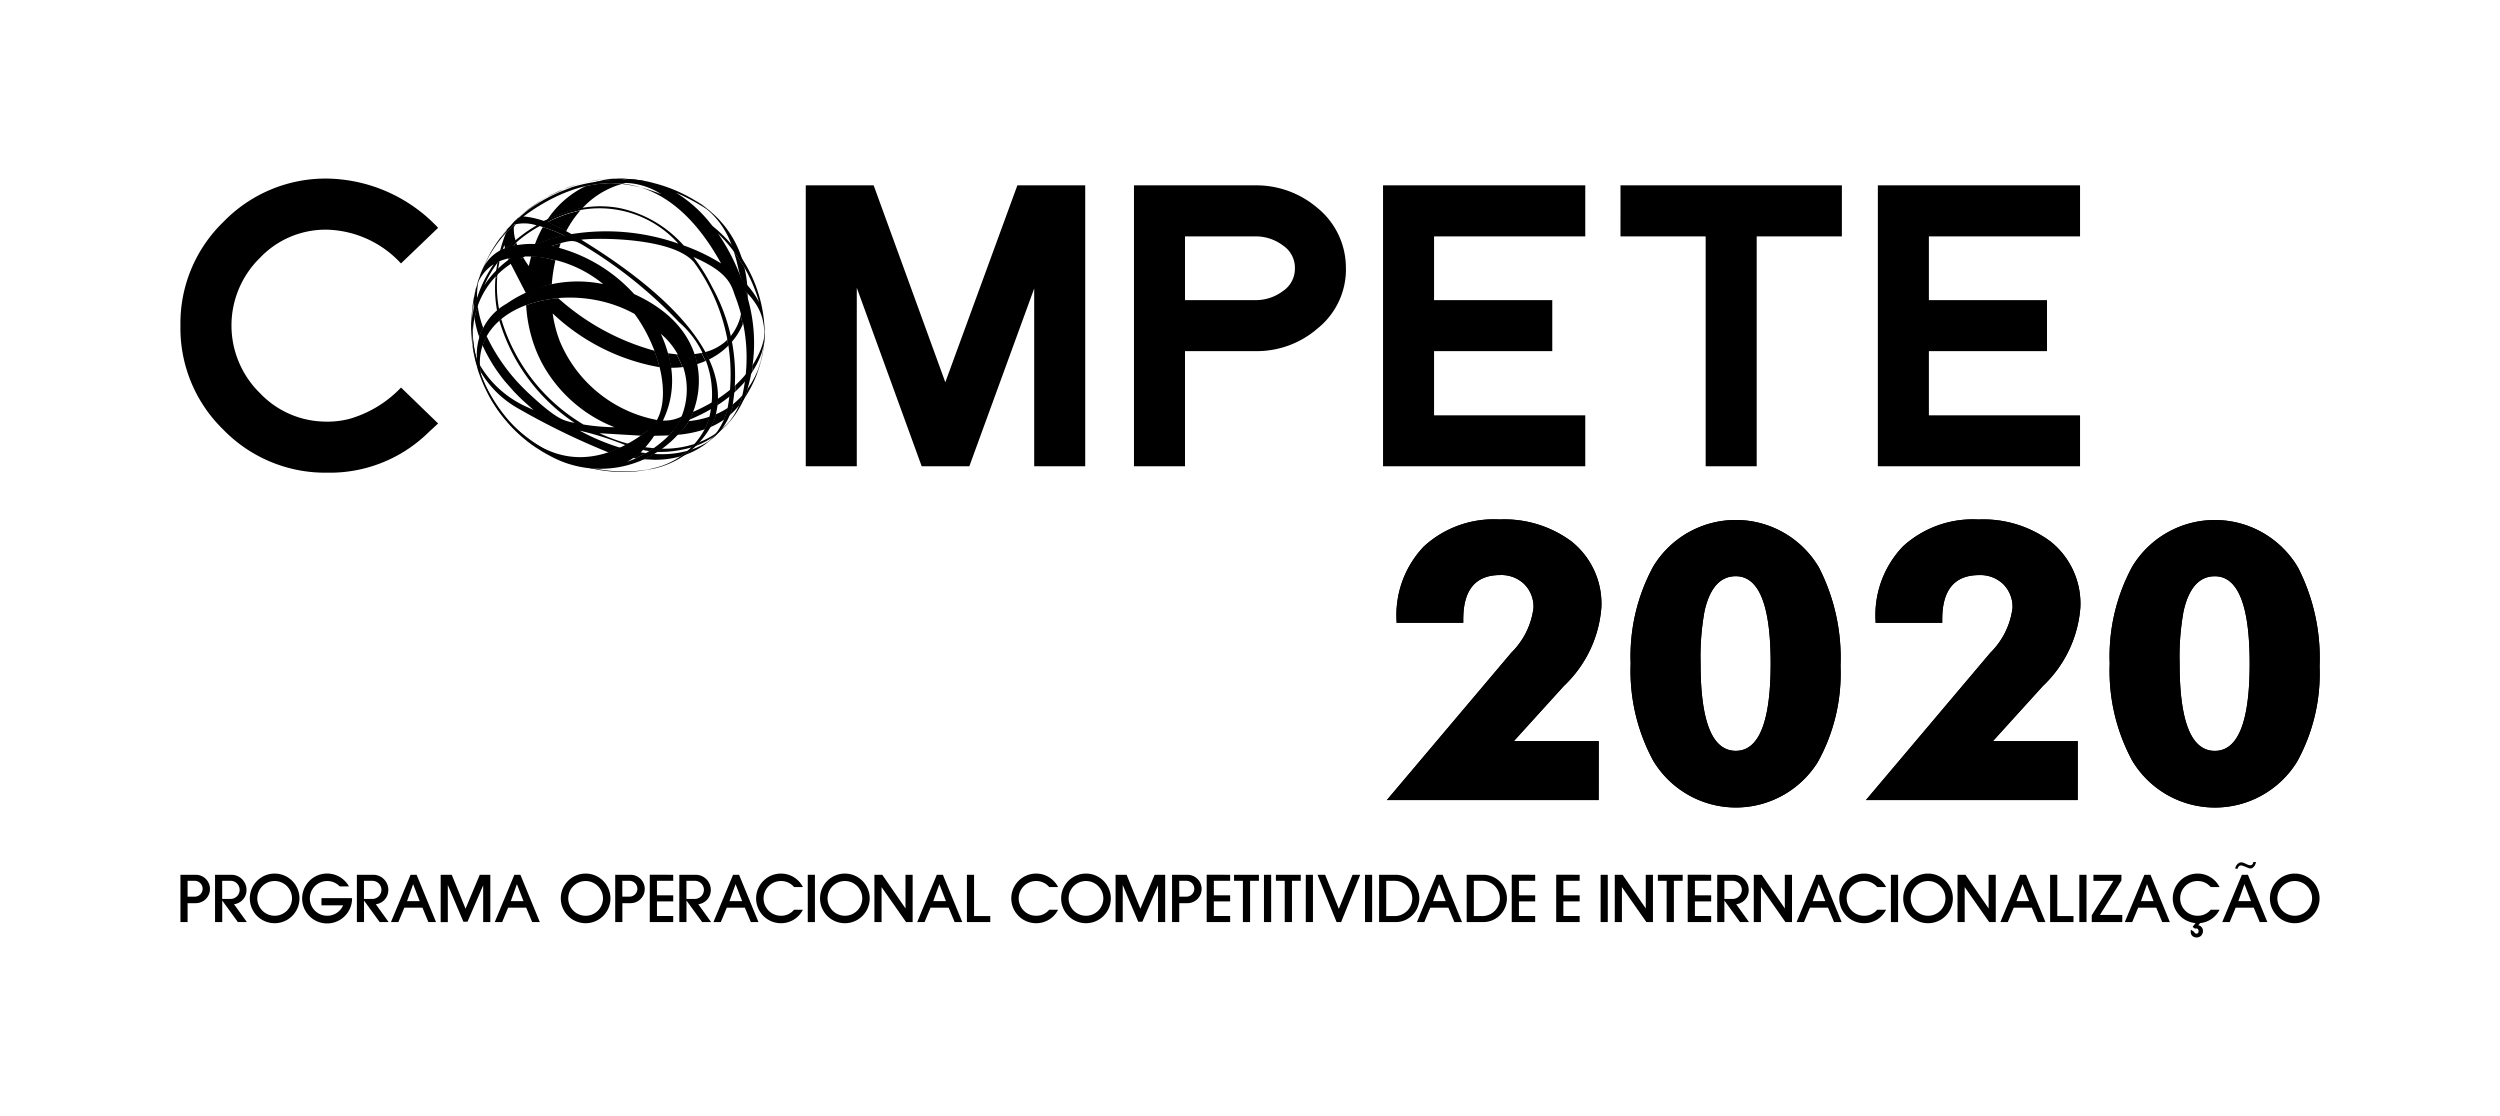 <?xml version="1.0" encoding="utf-8"?>
<svg xmlns="http://www.w3.org/2000/svg" xmlns:xlink="http://www.w3.org/1999/xlink" viewBox="0 0 56 25" role="img" aria-labelledby="logo-co2020-desc"><title id="logo-co2020-desc">Compete 2020</title><path d="M35.81 17.921h-4.744l2.788-3.301a1.707 1.707 0 0 0 .496-1.001.717.717 0 0 0-.207-.535.738.738 0 0 0-.539-.203q-.827 0-.827.992v.077h-1.493v-.043a2.225 2.225 0 0 1 .615-1.67 2.317 2.317 0 0 1 1.688-.601 2.531 2.531 0 0 1 1.604.484 1.782 1.782 0 0 1 .68 1.489 2.7 2.7 0 0 1-.84 1.757l-1.12 1.235h1.901zm5.418-2.999a4.086 4.086 0 0 1-.509 2.147 2.161 2.161 0 0 1-3.687-.03 4.221 4.221 0 0 1-.505-2.176 4.213 4.213 0 0 1 .505-2.172 2.162 2.162 0 0 1 3.713.021 4.44 4.44 0 0 1 .483 2.211zm-3.135-.059q0 1.956.789 1.956.78 0 .781-1.956 0-1.957-.781-1.956-.522 0-.7.78a5.707 5.707 0 0 0-.089 1.175zm8.448 3.059h-4.744l2.788-3.301a1.707 1.707 0 0 0 .496-1.001.716.716 0 0 0-.208-.535.738.738 0 0 0-.539-.203q-.827 0-.828.992v.077h-1.493v-.043a2.226 2.226 0 0 1 .615-1.67 2.316 2.316 0 0 1 1.689-.601 2.533 2.533 0 0 1 1.604.484 1.782 1.782 0 0 1 .679 1.489 2.698 2.698 0 0 1-.84 1.757l-1.119 1.235h1.901zm5.418-2.999a4.081 4.081 0 0 1-.509 2.147 2.161 2.161 0 0 1-3.687-.03 4.226 4.226 0 0 1-.505-2.176 4.218 4.218 0 0 1 .505-2.172 2.162 2.162 0 0 1 3.713.021 4.448 4.448 0 0 1 .483 2.211zm-3.135-.059q0 1.956.789 1.956.781 0 .78-1.956 0-1.957-.78-1.956-.522 0-.7.78a5.677 5.677 0 0 0-.089 1.175zM8.983 8.681a2.58 2.58 0 0 1-1.153.701 1.977 1.977 0 0 1-.495.063 2.359 2.359 0 0 1-.276-.016 2.041 2.041 0 0 1-1.236-.623 2.118 2.118 0 0 1 0-3.03 2.025 2.025 0 0 1 1.512-.631 2.337 2.337 0 0 1 1.647.756l.832-.798A3.482 3.482 0 0 0 7.336 4 3.187 3.187 0 0 0 5 4.975a3.156 3.156 0 0 0-.958 2.319A3.166 3.166 0 0 0 5 9.622a3.181 3.181 0 0 0 2.335.966 3.148 3.148 0 0 0 2.261-.901l.218-.201zm15.326 1.764h-1.143V6.462l-1.453 3.983h-1.067l-1.454-3.999v3.999h-1.143V4.152h1.521l1.605 4.411 1.614-4.411h1.52v6.293zm5.84-4.436a1.695 1.695 0 0 1-.63 1.344 2.078 2.078 0 0 1-1.412.512h-1.563v2.58h-1.143V4.152h2.706a2.106 2.106 0 0 1 1.403.505 1.727 1.727 0 0 1 .638 1.352zm-1.143 0a.6.6 0 0 0-.27-.512 1.012 1.012 0 0 0-.624-.202h-1.568v1.428h1.568a1.014 1.014 0 0 0 .624-.202.601.601 0 0 0 .27-.512zm6.504 4.436h-4.53V4.152h4.53v1.143h-3.387v1.428h2.648v1.143h-2.648v1.437h3.387v1.142zm5.748-5.15H39.35v5.15h-1.143v-5.15h-1.908V4.152h4.959v1.143zm5.335 5.15h-4.529V4.152h4.529v1.143h-3.386v1.428h2.646v1.143h-2.646v1.437h3.386v1.142zm-34.019-.125a3.022 3.022 0 0 1-.848-.507l.244.187.091.061a3.055 3.055 0 0 0 .513.26zm-1.718-1.648l-.016-.036a2.94 2.94 0 0 1-.258-1.336 1.838 1.838 0 0 0 .011.5l.029.158a3.296 3.296 0 0 0 .135.472l.105.252-.005-.01zm-.174-.661a1.302 1.302 0 0 1 .665-1.208 2.797 2.797 0 0 1 2.165-.439 2.716 2.716 0 0 0-1.752-.619 1.866 1.866 0 0 0-1.1 2.221l.03.147-.009-.102zm.183-1.647a2.262 2.262 0 0 1 .587-.588 1.235 1.235 0 0 0-.291.087 2.59 2.59 0 0 0-.311.525l.015-.023zm-.31 1.035a1.798 1.798 0 0 1 .091-.588 2.865 2.865 0 0 1 .413-.893.962.962 0 0 0-.417.616l-.051.266a3.38 3.38 0 0 0-.036.614l.004.079-.003-.094zm.924-1.887a1.852 1.852 0 0 1 .542-.044 3.574 3.574 0 0 1 .623-.193 2.901 2.901 0 0 0-.556-.21 2.964 2.964 0 0 0-.611.446zm-.646.47a.904.904 0 0 1 .544-.443 3.186 3.186 0 0 1 .642-.49.884.884 0 0 0-.505-.016 2.98 2.98 0 0 0-.702.991l.022-.042zm1.451-.993a5.182 5.182 0 0 1 .519.255 4.881 4.881 0 0 1 2.392.213 2.368 2.368 0 0 0-2.94-.48l.029.012zm-1.283.646a3.204 3.204 0 0 1 .412-.554.246.246 0 0 0-.038.036l-.174.215-.248.388.047-.085zm.579-.731a.148.148 0 0 1 .046-.03 3.315 3.315 0 0 1 1.208-.681 2.446 2.446 0 0 0-.68.275l-.075.046a3.215 3.215 0 0 0-.5.39h0zm.183-.052a1.942 1.942 0 0 1 .416.096l.493-.195a2.34 2.34 0 0 1 1.201-.093 2.641 2.641 0 0 1 1.441.838 4.243 4.243 0 0 1 .838.403c-1.537-2.79-3.609-1.663-4.429-1.049l.04-.001zm4.329.39a4.627 4.627 0 0 1 .518 1.013 1.894 1.894 0 0 1 .392.511 3.503 3.503 0 0 0-.924-1.542l.013.019zm-2.281-1.133a3.361 3.361 0 0 1 1.004.243 1.569 1.569 0 0 0-1.036-.246c.01 0 .023.002.032.003zm-1.518.281a3.775 3.775 0 0 1 1.815-.35 1.514 1.514 0 0 0-.373-.036l-.027.001a3.242 3.242 0 0 0-.517.063 3.336 3.336 0 0 0-.55.162l-.383.179.035-.019zm2.795 5.254a.292.292 0 0 1 .081.005.27.27 0 0 0 .088.004l-.013.016a2.354 2.354 0 0 1-2.94.535A3.184 3.184 0 0 1 11.97 10a3.57 3.57 0 0 1-.3-.234 2.98 2.98 0 0 1-.271-.268 3.29 3.29 0 0 1-.778-1.539 3.35 3.35 0 0 1-.066-.544 3.387 3.387 0 0 1 .036-.614 3.474 3.474 0 0 1 .172-.66 3.414 3.414 0 0 1 .44-.808l.343-.394a3.271 3.271 0 0 1 1.096-.708 3.298 3.298 0 0 1 1.067-.225 3.163 3.163 0 0 1 .476.014 3.211 3.211 0 0 1 .436.074l.008.003.042.011a3.358 3.358 0 0 1 1.054.483l.219.169a4.854 4.854 0 0 0-.801-.444 2.985 2.985 0 0 1 .7.602l.116.142.021.017.003.004a3.134 3.134 0 0 1 1.146 2.507l.004-.075-.007-.162a2.632 2.632 0 0 1-.129.908l.007-.025c.293-1.05-.024-1.403-.305-1.714a3.634 3.634 0 0 1-.003 2.343 1.447 1.447 0 0 1-.096.11v-.001a3.817 3.817 0 0 0-.141-2.36c-.081-.252-.175-.529-.925-.854a4.311 4.311 0 0 1 .425.683 4.067 4.067 0 0 1 .438 2.712l-.001.003-.123.087.016-.051a4.26 4.26 0 0 0-.717-3.28c-.412-.584-2.128-.593-2.553-.543 1.63.999 3.47 2.509 2.984 4.026l-.145.063v-.002a2.14 2.14 0 0 0-.65-2.241A10.066 10.066 0 0 0 13.1 5.516c-.256-.153-.256-.153-.755-.008a3.542 3.542 0 0 1 1.86 1.079c1.992.904 1.49 2.675 1.053 3.065-.028.025-.062.014-.097.002a.176.176 0 0 0-.072-.012l.052-.064a1.625 1.625 0 0 0-.337-2.099 3.018 3.018 0 0 1 .204.612 2.037 2.037 0 0 1-.311 1.591c-.048.086-.146-.018-.21-.021a.827.827 0 0 0 .132-.106c.478-.581.152-1.769-.404-2.522-1.497-.836-3.734-.186-3.44 1.364.239.677 1.571 2.877 3.712 1.264.063.003.163.104.168.096-.185.303-.634.694-.332.4.081-.079-.133.121-.284.191a2.519 2.519 0 0 0 1.05-.706zm.769-.185l.145-.063v.001h0a1.943 1.943 0 0 1-1.499 1.125H14.5l.223-.056a1.725 1.725 0 0 0 1.135-1.008zm.416-.214l.123-.087-.017.052a1.309 1.309 0 0 1-.396.592l-.252.195.063-.046a1.344 1.344 0 0 0 .285-.303 1.496 1.496 0 0 0 .191-.393l.003-.01zm.327-.271l.096-.111-.002.003a2.021 2.021 0 0 1-.463.702l.026-.028a1.771 1.771 0 0 0 .332-.537.137.137 0 0 1 .011-.029z"/><path d="M13.243 10.492a3.345 3.345 0 0 0 .722.081 2.769 2.769 0 0 0 .535-.051l.05-.011-.011.002a3.28 3.28 0 0 1-.559.048 3.316 3.316 0 0 1-.635-.062l-.101-.008zm1.45-.014l-.13.03-.059.014.189-.044zm-2.386-.274l.024.013-.004-.003-.02-.01zm2.033-.072l-.045.042-.109.085.055.008.229-.117-.105-.015zm-2.204-.026l.172.098-.059-.033-.112-.064zm3.273-.011a2.113 2.113 0 0 1-.586.079c-.059 0-.118-.002-.177-.006q-.109.065-.227.12l.245.011a2.101 2.101 0 0 0 .571-.074 1.656 1.656 0 0 0 .173-.13zm-3.324-.022l.049.031.114.066.018.009-.143-.083h-.001l-.036-.023zm2.359-.057c-.017.024-.029.067-.053.061a1.546 1.546 0 0 0 .157.027l.099-.064-.178-.02zm-2.447 0l.005.004.004.003-.009-.006zM11.97 10l.082.055-.051-.035-.03-.02zm-.026-.019l.026.019h0l-.024-.017-.002-.002zm-.023-.016l.034.025-.02-.015-.015-.01zm-.019-.015l.033.025.008.006-.041-.031zm3.658-.006a2.22 2.22 0 0 1-.695.107l-.04-.001-.105.072.082.002.131-.005a2.655 2.655 0 0 0 .555-.097l.072-.078zm.303-.053a1.688 1.688 0 0 1-.35.171 1.602 1.602 0 0 1-.177.132 1.789 1.789 0 0 0 .409-.206l.048-.035.003-.002.068-.06zm.121-.089h0l-.042.034-.014.01-.133.104h0l-.002.002-.043.031c.093-.064.169-.128.234-.182zm-4.302-.026l.044.037h0l.013.011-.056-.049zm4.351-.067a1.808 1.808 0 0 1-.357.192l-.08.083a1.605 1.605 0 0 0 .37-.193.872.872 0 0 0 .067-.082zm-4.494-.064l.13.121-.008-.007-.123-.114zm-.02-.021l.02.021-.009-.009-.012-.012zm.066-.007a2.516 2.516 0 0 0 .526.391 3.991 3.991 0 0 1-.526-.391zm-.202-.138l.026.03-.01-.012h0l-.016-.017zm4.935-.013a1.933 1.933 0 0 1-.147.138l-.066.078a2.289 2.289 0 0 0 .167-.161l.046-.055zm-5.034-.105l.099.118-.099-.118zm-.019-.025l.019.025-.011-.014-.008-.01zm4.013-.012a.842.842 0 0 1-.442.096 2.403 2.403 0 0 1-.159.24h0l-.061.103.066-.002.304-.007.102-.111h0l.052-.064a1.627 1.627 0 0 0 .137-.254zm1.027-.189a1.73 1.73 0 0 1-.269.145l-.033.115-.145.063v-.002a1.36 1.36 0 0 0 .046-.125 2.168 2.168 0 0 1-.476.102.905.905 0 0 1-.169.22h0l-.013.016-.066.071a2.635 2.635 0 0 0 .602-.122q.04-.074.076-.159l.145-.063v.001h0l-.089.17a1.622 1.622 0 0 0 .303-.168l.055-.145.003-.01h0l.016-.051.016-.058zm-5.263-.117l.113.172-.031-.047-.048-.072-.034-.053zm4.932-.021a3.776 3.776 0 0 1-.449.229 1.526 1.526 0 0 1-.08.175 4.173 4.173 0 0 0 .506-.251l.023-.153zm.666-.154a1.703 1.703 0 0 1-.213.204l-.03.108-.001.003h0l-.017.052-.033.089a1.79 1.79 0 0 0 .206-.211l.037-.085a.137.137 0 0 1 .011-.029v-.001-.001l.039-.129zm-.269-.126a3.028 3.028 0 0 1-.289.213l-.01.146a3.075 3.075 0 0 0 .283-.205l.017-.154zm-5.528-.075l.018.04-.005-.01-.005-.01.088.177-.022-.045-.007-.013-.049-.099-.012-.027-.006-.013zm-.084-.204l.03.073-.003-.007-.027-.066zm5.964-.075a2.563 2.563 0 0 1-.244.26l-.009.149a2.595 2.595 0 0 0 .235-.246l.018-.162zm-5.959-.014l.009.049a2.501 2.501 0 0 0 .148.33 3.68 3.68 0 0 1-.157-.378zm6.28-.271l-.054.173v.002.001a2.063 2.063 0 0 1-.236.445l-.057.164h0l-.002.003-.033.076a2.802 2.802 0 0 0 .291-.557l.03-.108-.03.107.001-.002.042-.125h0l.008-.028.038-.146.002-.007zm-6.377-.078l.024.113-.007-.073-.017-.04zm4.295-.086l.044.179.022.145h.01a2.103 2.103 0 0 0 .249-.014 1.957 1.957 0 0 0-.138-.288l-.188-.022zm.751-.007l-.157.025a1.909 1.909 0 0 1 .06.224 1.945 1.945 0 0 0 .188-.07l-.092-.179zm1.373-.014l-.001.005-.005.027.002-.007.005-.025zm-6.509-.203a2.661 2.661 0 0 0 .044.269l-.029-.158-.011-.085-.004-.026zm-.003-.045c.001.023.003.047.006.071l.028.172.028.119-.036-.222a1.36 1.36 0 0 1-.026-.14zm5.717-.033a1.109 1.109 0 0 1-.492.274l.083.165a1.608 1.608 0 0 0 .434-.31l-.025-.128zm.829-.067a1.583 1.583 0 0 1-.094.317V7.86l-.014.034a2.069 2.069 0 0 1-.143.267l-.026.181a2.045 2.045 0 0 0 .182-.34h0l.033-.085.05-.18.014-.193zm-6.562-.074l.001.023h0l.003.036-.004-.059zm6.573-.007l-.006.049-.01.181a1.009 1.009 0 0 0 .013-.106h0l.004-.075-.001-.049zm-6.576-.049h0l.003.056-.002-.039-.001-.017zm.02-.049l-.005.122.02.2-.011-.248-.004-.074zm6.566-.03l-.003.064-.003.028-.003.083.008-.174zm-.549-.267a1.175 1.175 0 0 1-.234.472l.028.125a1.493 1.493 0 0 0 .252-.402l-.046-.195zm-5.892-.214a1.602 1.602 0 0 0-.07.279 2.23 2.23 0 0 0 .105.416 1.141 1.141 0 0 1 .088-.21 2.263 2.263 0 0 1-.122-.485zm1.805-.176a2.714 2.714 0 0 0-.719.157 3.256 3.256 0 0 0 .148.806 2.95 2.95 0 0 0 .268.601 3.167 3.167 0 0 0 1.562 1.327l-.087-.002a4.684 4.684 0 0 1-.608-.059 4.11 4.11 0 0 1-1.84-2.36l-.043.037.038.12a4.177 4.177 0 0 0 1.647 2.167l-.036-.007c-.218-.046-.376-.08-1.002-.665l-.043-.041-.017-.017-.056-.055-.109-.113a4.24 4.24 0 0 1-.707-1.044 1.25 1.25 0 0 0-.092.206 3.655 3.655 0 0 0 .504.808l.199.226.108.11.056.054.011.011.014.014.251.225-.135-.063a2.31 2.31 0 0 1-1.07-.948l.012.142a2.26 2.26 0 0 0 .855.837 16.253 16.253 0 0 0 2.016.981 2.488 2.488 0 0 0 .263-.105 4.857 4.857 0 0 1-.909-.383 6.97 6.97 0 0 1 1.025.325l.058-.032a4.121 4.121 0 0 1-.639-.235l.929.055.129-.094h0a.827.827 0 0 0 .132-.106.787.787 0 0 0 .1-.151 2.95 2.95 0 0 1-2.179-1.767 2.827 2.827 0 0 1-.159-.62 4.659 4.659 0 0 0 2.394 1.205 3.26 3.26 0 0 0-.116-.37 5.336 5.336 0 0 1-2.152-1.175zm-1.868-.116l-.018.082.009-.046-.014.073-.003.014.025-.122zm.005-.028l-.013.063.013-.063zm6.057-.014l.049.181v-.126l-.049-.055zm-6.038-.057l-.004.013.002-.004.002-.008zm.051-.136a1.112 1.112 0 0 0-.053.144l-.056.264a3.253 3.253 0 0 0-.043.507l.015-.13a3.603 3.603 0 0 1 .036-.375 1.841 1.841 0 0 0 0 .201l.036-.126.04-.12a1.566 1.566 0 0 1 .026-.365zm.427-.133l-.041.041a2.794 2.794 0 0 0 .036.724l.045-.037a2.763 2.763 0 0 1-.04-.728zm-.333-.16l-.043.107h0l.022-.051.022-.056zm.383-.183l-.028.012-.019.025-.027.17.044-.043.03-.164zm.263-.075l-.071.016.011.027h0l.059-.043zm.445-.036l-.052.22-.072-.106-.053-.088c-.096.057-.314.083-.266.168l.325.628.254-.096a2.102 2.102 0 0 1 .327-.102 3.612 3.612 0 0 1 .081-.531 2.126 2.126 0 0 0-.545-.094zm-.934-.034l-.009.015h0a3.228 3.228 0 0 0-.148.313 3.422 3.422 0 0 1 .148-.31l.01-.018zm5.476-.069l.053.179.081.343.037.097.128.132a2.741 2.741 0 0 0-.063-.396 3.504 3.504 0 0 0-.236-.354zm-3.879-.189l-.216.062.178.044.038-.106zm-.996-.013l-.087.078h.002l.106-.021-.021-.056zm-.362-.102l-.002.001.002-.001zm.165-.198l-.119.142.119-.14v-.002zm.009-.017l-.088.106.088-.106zm.008-.001l-.018.02h0l.018-.02zm.775-.032a2.718 2.718 0 0 0-.175.382l.038.002a3.605 3.605 0 0 1 .611-.19l.003-.007a3.532 3.532 0 0 0-.476-.187zm-.603-.064l-.024.007-.019.025.001-.012.003-.008-.003.001a2.114 2.114 0 0 0-.182.184 3.45 3.45 0 0 0-.129.394l.06-.029.034-.095.014.075.067-.023.171-.157a.86.86 0 0 1-.039-.297l.047-.065zm.013-.104l-.024.022h0l.021-.019.002-.003zm.026-.024l-.007.006-.008.007h0l-.011.011.026-.024zm.196-.17l-.111.096.111-.096zm1.208-.009a3.12 3.12 0 0 0-.744.265c.009.004.02.008.029.012a4.71 4.71 0 0 1 .397.189 2.335 2.335 0 0 1 .318-.465zm2.727-.113a1.875 1.875 0 0 1 .683.948 3.94 3.94 0 0 1 .236.329 2.275 2.275 0 0 0-.739-1.149l-.03-.024-.15-.104zm-.003-.01h0l.152.115.024.018-.176-.132zm-3.719-.023l-.154.109-.056.044.208-.152.001-.001zm.075-.052l-.028.019h0l.027-.019zm.03-.018l-.03.018-.251.176.022-.016.229-.161h0l.03-.018zm.045-.025l-.063.037-.039.025-.049.034a1.933 1.933 0 0 0-.197.158l.074-.056a2.236 2.236 0 0 1 .274-.199zm0-.003l-.045.028.045-.028zm.065-.037l-.003.002.001-.001.003-.001zm3.23-.013l.013.007.016.009-.021-.011-.008-.005zm-3.178-.016l-.013.006h0l-.039.023.052-.029zm.035-.018l-.03.015-.004.003.028-.014.007-.004zm.046-.025l-.042.021.019-.009.023-.012zm.095-.043l-.061.028.009-.003.052-.024zm1.553-.216l-.171.003.116.01.055-.013zm-.304-.001a2.541 2.541 0 0 0-.584.071 2.137 2.137 0 0 0-.847.741l.407-.159a2.538 2.538 0 0 1 .379-.097 1.907 1.907 0 0 1 .872-.535l-.113-.012-.032-.003.05-.002-.133-.004zm.488-.082h0l.221.031a2.17 2.17 0 0 0-.221-.031zm-.359-.015h-.108a1.513 1.513 0 0 0-.363.072 4.06 4.06 0 0 1 .576-.041l.179.004a1.47 1.47 0 0 0-.284-.036zM13.851 4l-.105.003h.034.046.123L13.851 4z"/><path d="M14.562 10.508l-.012.003-.05.011h.004 0l.059-.014zm-2.315-.337l.059.033h0l.02.01-.062-.035-.018-.009zm2.223-.02l-.229.117.177.02q.117-.055.227-.12l-.175-.017zm-2.337-.046l.002.002.112.064-.114-.066zm3.381-.043l-.106.034a1.656 1.656 0 0 1-.173.13l.102-.032a1.602 1.602 0 0 0 .177-.132zm-3.462-.007l.009.006-.009-.006zm2.594-.014l-.099.064a1.652 1.652 0 0 0 .173.017l.105-.072-.179-.009zm-.753-.015a2.488 2.488 0 0 1-.263.105l.026.008a3.917 3.917 0 0 0 .499.116.101.101 0 0 0 .031.004.796.796 0 0 0 .124-.089l.044-.037a3.509 3.509 0 0 1-.46-.108zm-1.957-.051l.02.015.015.011-.026-.019-.008-.006zm3.857-.023l-.048.035.005-.004.043-.031zm.003-.002l-.003.002.002-.002h0zm-1.729-.014l-.058.032a3.041 3.041 0 0 0 .365.106l.027.005a.531.531 0 0 0 .057-.063l-.028-.002a2.778 2.778 0 0 1-.363-.078zm1.611-.036l-.117.043-.072.078.11-.037.08-.083zm.251-.055l-.065.044-.068.06.133-.104zm.056-.044zm-4.307-.031l.005.005.056.049-.013-.011.057.046-.106-.088zm-.015-.013l.008.007h0l.007.006-.015-.013zm4.509-.153a1.676 1.676 0 0 1-.138.104.872.872 0 0 1-.067.082q.071-.05.139-.108l.066-.078zM11.4 9.496h0l.01.012.11.115.012.012-.132-.139zm3.279.164zm.041-.257a1.112 1.112 0 0 1-.362.352l.294.007c.006 0 .095-.153.1-.161a1.107 1.107 0 0 0 .091-.181c.038.004-.082-.01-.122-.017zm1.284-.008l-.145.063q-.036.085-.076.159l.132-.05.089-.17h0v-.001zm.403-.028l-.031.037-.057.061-.046.055.134-.154zm-.37-.088l-.132.051-.046.125v.002l.145-.063.033-.115zm-.511-.054l-.247.098a1.733 1.733 0 0 1-.291.43 1.035 1.035 0 0 0 .193-.015h0a1.303 1.303 0 0 0 .345-.513zm-4.349-.008l.089.118.008.01-.097-.129zm-.052-.075l.031.047h0l.021.028-.052-.075zm5.303-.096l-.122.088-.016.058-.016.051h0l-.003.01-.055.145a1.602 1.602 0 0 0 .131-.101l.033-.089.017-.052h0l.001-.003c.012-.034.021-.07.03-.108zm-5.4-.054l.015.026.034.053-.049-.079zm5.055-.062l-.108.067-.023.153.121-.075.01-.146zm-5.093-.001l.038.063-.018-.032-.02-.031zm5.765-.23a1.608 1.608 0 0 1-.113.144l-.039.129v.001.001a.137.137 0 0 0-.011.029l-.037.085.109-.145.033-.076.002-.003h0l.057-.164zm-.274-.076l-.108.094-.017.154.115-.099.009-.149zm-5.668-.055l.039.094.005.01.005.01-.018-.04.006.013-.037-.087zm-.056-.137l.056.137-.026-.063.003.007-.03-.073-.003-.007zm6.249-.2l-.008.028.008-.028zm-6.324-.032c.021.08.038.129.075.232l-.075-.232zm6.188-.037a2.412 2.412 0 0 1-.145.202l-.018.162a2.193 2.193 0 0 0 .137-.184l.026-.181zm.176-.086v.003l-.002.007.002-.01zm-6.424-.117a2.463 2.463 0 0 0 .059.24l-.059-.24zm4.936-.027a2.02 2.02 0 0 1-.219.012c-.061 0-.124-.002-.188-.007a1.957 1.957 0 0 1 .138.288 1.966 1.966 0 0 0 .329-.068 1.909 1.909 0 0 0-.06-.224zm1.528-.034l-.04.178.035-.151.005-.027zM15.8 7.885l-.085.021.092.179.077-.036-.083-.165zm-1.142-.033a3.26 3.26 0 0 1 .116.37 2.36 2.36 0 0 0 .255.016l-.022-.145-.044-.179a3.093 3.093 0 0 1-.305-.062zm-4.077-.138l.011.085.029.158h0l-.02-.109.007.038-.028-.172zm-.011-.101l.007.075.004.026-.006-.071-.004-.03zm5.787-.074q-.031.037-.066.072l.025.128.07-.075-.028-.125zm.767-.027l-.005.032a1.97 1.97 0 0 1-.014.193l.009-.044.01-.181zm-6.546-.073l.011.248.021.142-.006-.028-.005-.018.036.222a3.907 3.907 0 0 0 .513 1.15 2.778 2.778 0 0 1-.233-.362l.022.045h0l.07.122.169.251a3.816 3.816 0 0 0 .652.684l-.047-.036.138.106.015.01-.033-.025.041.031.002.002-.034-.026.084.059.009.006.079.051.036.023a3.163 3.163 0 0 1-.698-.605l.078.077a3.799 3.799 0 0 0 1.743.924l.101.008a3.683 3.683 0 0 1-1.232-.492 2.516 2.516 0 0 1-.526-.391 3.976 3.976 0 0 1-.305-.301 3.644 3.644 0 0 1-.358-.589 2.501 2.501 0 0 1-.148-.33.42.42 0 0 1-.009-.049l-.021-.061.016.026a1.45 1.45 0 0 1-.012-.142l-.063-.132.007.073-.024-.113-.01-.026a3.674 3.674 0 0 1-.077-.535zm-.023-.009l.002.039.004.059.009.084-.014-.183zm6.58-.004l-.005.037.001.049-.004.075.005-.078.003-.083zm-6.581-.013l.004.079-.001-.023-.003-.056zm.268-.076a1.141 1.141 0 0 0-.088.21l.074.188a1.25 1.25 0 0 1 .092-.206l-.079-.192zm-.248-.227l-.015.13.01.246.005-.122V7.11zm-.016-.01l-.007.174.002.139h0l.005-.313zm.619-.18l-.045.037.052.226.043-.037-.05-.225zm-.588-.122l-.031.301.031-.301zm.096-.109l-.04.12-.036.126.02.195a1.602 1.602 0 0 1 .07-.279l-.014-.162zm-.027-.221l-.002.004-.02.087-.025.122-.021.116.017-.095-.005.03.056-.264zm1.702-.106a2.717 2.717 0 0 0-.581.198v.029l.005.243a2.714 2.714 0 0 1 .719-.157l-.154-.142.01-.171zm4.213-.206a3.45 3.45 0 0 1 .069.589l.041.064-.041-.064a1.702 1.702 0 0 1-.052.32l.046.195a1.299 1.299 0 0 0 .095-.371h0a1.762 1.762 0 0 0 .015-.191l-.049-.181.049.055q-.001-.085-.009-.188l-.128-.132-.037-.097zm-5.79-.069l-.022.051h0l-.101.322-.002.008a1.112 1.112 0 0 1 .053-.144l.026-.111.046-.126zm.375-.075l-.044.043-.017.176.041-.041.02-.179zm-.205-.294zm.011-.02l-.002.004-.01.018.012-.023zm.297-.119l-.06.029-.061.277.019-.025c.001 0 .01-.005.028-.012a2.586 2.586 0 0 1 .073-.268zm5.148-.035l.03.089a3.504 3.504 0 0 1 .236.354q-.012-.056-.03-.115a3.94 3.94 0 0 0-.236-.329zm-5.259-.14l-.185.294.185-.294zm.398-.025l-.171.157-.067.023a1.17 1.17 0 0 0 .071.229l.071-.016-.059.043a.893.893 0 0 0 .063.116l.266-.168a1.852 1.852 0 0 1-.136-.275l-.106.021h-.002l.087-.078-.016-.052zm-.346-.05h0l-.052.075.05-.074.002-.001zm.001-.002l-.001.002.001-.002zm1.43-.052a3.605 3.605 0 0 0-.611.19l-.038-.002a2.849 2.849 0 0 0-.087.273 2.126 2.126 0 0 1 .545.094l.081-.28-.178-.044.216-.062.072-.169zm-1.257-.161l-.088.106-.085.107.044-.054.119-.142.009-.017zm.191-.199l-.021.019h0l-.161.178-.018.02-.034.08a2.114 2.114 0 0 1 .182-.184l.003-.001a.236.236 0 0 1 .05-.114zm.013-.014zm.033-.03l-.025.022.007-.006.018-.016zm.18-.155l-.18.155.067-.058.111-.096.002-.001zm4.084-.017l.03.024-.007-.006-.024-.018zm-4.026-.029l-.022.016-.036.03.002-.001.056-.044zm.03-.005l-.074.056a2.092 2.092 0 0 0-.274.301l.024-.007a2.108 2.108 0 0 1 .324-.35zm1.171-.014a2.538 2.538 0 0 0-.379.097l-.407.159-.106.172a3.532 3.532 0 0 1 .476.187l.046-.093-.397-.189-.029-.012A3.12 3.12 0 0 1 13 4.707l.052-.056zm-.972-.142l-.229.161.154-.109.047-.033.028-.019zm3.504-.015l.143.1.15.104-.152-.115h0l-.141-.09zm-3.474-.003l-.03.018.019-.011.011-.007zm.107-.064l-.001.001-.117.07-.008.005.063-.037.063-.039zm3.246-.006l.121.074-.105-.065-.016-.009zm-3.204-.017zm.307-.146l-.212.097-.023.012-.019.009-.035.019.03-.015-.007.004.096-.047-.009.003.061-.028.117-.055zm.076-.033h0l-.076.033.076-.033zm.268-.092a3.16 3.16 0 0 0-.268.092l.268-.092zm.921-.033l-.05.002.032.003.113.012.022-.006-.116-.01zm-.638-.037l-.282.07.282-.07zm.258-.042c-.083.009-.142.02-.258.042l.258-.042zM13.71 4l-.259.021L13.71 4zm.027-.001L13.71 4h.019.008zm.158 0h-.069a1.47 1.47 0 0 1 .284.036l-.179-.004a4.06 4.06 0 0 0-.576.041 1.993 1.993 0 0 0-.241.096 2.541 2.541 0 0 1 .584-.071l.133.004.152.002a1.652 1.652 0 0 1 .355-.043 1.316 1.316 0 0 1 .289.032l-.005-.002h0l-.214-.043-.221-.031h0l-.237-.015zm-.114 0h-.034L13.729 4h-.01.108-.046zM35.81 17.921h-4.744l2.788-3.301a1.71 1.71 0 0 0 .497-1.001.716.716 0 0 0-.208-.535.736.736 0 0 0-.539-.203q-.827 0-.827.993v.076h-1.494v-.043a2.226 2.226 0 0 1 .615-1.67 2.317 2.317 0 0 1 1.689-.601 2.533 2.533 0 0 1 1.604.484 1.783 1.783 0 0 1 .679 1.489 2.7 2.7 0 0 1-.84 1.756L33.91 16.6h1.901zm5.418-2.999a4.091 4.091 0 0 1-.509 2.147 2.161 2.161 0 0 1-3.687-.03 4.217 4.217 0 0 1-.505-2.176 4.209 4.209 0 0 1 .505-2.172 2.161 2.161 0 0 1 3.712.021 4.44 4.44 0 0 1 .483 2.211zm-3.135-.059q0 1.957.789 1.956.78 0 .781-1.956 0-1.955-.781-1.956-.522 0-.7.78a5.719 5.719 0 0 0-.089 1.175zm8.447 3.059h-4.744l2.788-3.301a1.707 1.707 0 0 0 .496-1.001.715.715 0 0 0-.208-.535.736.736 0 0 0-.539-.203q-.827 0-.827.993v.076h-1.493v-.043a2.226 2.226 0 0 1 .615-1.67 2.316 2.316 0 0 1 1.689-.601 2.532 2.532 0 0 1 1.604.484 1.782 1.782 0 0 1 .679 1.489 2.705 2.705 0 0 1-.839 1.756l-1.12 1.235h1.901zm5.418-2.999a4.082 4.082 0 0 1-.509 2.147 2.161 2.161 0 0 1-3.687-.03 4.226 4.226 0 0 1-.505-2.176 4.218 4.218 0 0 1 .505-2.172 2.162 2.162 0 0 1 3.713.021 4.444 4.444 0 0 1 .483 2.211zm-3.135-.059q0 1.957.789 1.956.781 0 .78-1.956 0-1.955-.78-1.956-.522 0-.7.78a5.682 5.682 0 0 0-.089 1.175zM4.202 20.655h-.16v-1.06h.343a.318.318 0 1 1 0 .636h-.183zm.337-.747a.179.179 0 0 0-.179-.178h-.158v.355h.159a.177.177 0 0 0 .178-.178z"/><path d="M5.522 19.933a.32.32 0 0 1-.28.322l.288.4h-.201l-.351-.483v.483h-.161v-1.06h.366a.339.339 0 0 1 .339.338zm-.154 0a.204.204 0 0 0-.203-.203h-.188v.406h.188a.204.204 0 0 0 .203-.203z"/><path d="M6.708 20.125a.556.556 0 1 1-.556-.557.557.557 0 0 1 .556.557zm-.556.388a.389.389 0 1 0-.389-.388.39.39 0 0 0 .388.388zm1.458-.657a.38.38 0 0 0-.281-.121.389.389 0 1 0 .357.545h-.485v-.162l.685.001v.02a.559.559 0 1 1-.07-.284z"/><path d="M8.698 19.933a.319.319 0 0 1-.28.322l.288.4h-.201l-.351-.483v.483h-.16v-1.06h.366a.339.339 0 0 1 .339.338zm-.154 0a.204.204 0 0 0-.203-.203h-.188v.406h.188a.204.204 0 0 0 .203-.203zm.788-.338l.435 1.06h-.171l-.133-.323h-.406l-.134.323h-.166l.44-1.06zm.069.591l-.147-.381-.136.381zm.718-.591l.309.76.319-.76h.236v1.06h-.16v-.824l-.351.816h-.092l-.349-.824v.832h-.16v-1.06zm1.538 0l.435 1.06h-.171l-.134-.323h-.405l-.134.323h-.166l.44-1.06zm.069.591l-.147-.381-.137.381zm1.948-.061a.556.556 0 1 1-.557-.557.557.557 0 0 1 .557.557zm-.557.388a.389.389 0 1 0-.388-.388.39.39 0 0 0 .388.388z"/><path d="M13.941 20.655h-.16v-1.06h.343a.318.318 0 1 1 0 .636h-.183zm.336-.747a.179.179 0 0 0-.179-.178h-.158v.355h.159a.177.177 0 0 0 .178-.178z"/><use xlink:href="#B"/><path d="M15.922 19.933a.32.32 0 0 1-.28.322l.287.4h-.201l-.351-.483v.483h-.16v-1.06h.366a.339.339 0 0 1 .339.338zm-.154 0a.204.204 0 0 0-.203-.203h-.189v.406h.189a.204.204 0 0 0 .202-.203z"/><use xlink:href="#C"/><path d="M16.937 20.125a.557.557 0 0 1 .555-.557.551.551 0 0 1 .493.302h-.198a.377.377 0 0 0-.294-.135.389.389 0 0 0 0 .778.372.372 0 0 0 .294-.135h.198a.547.547 0 0 1-.493.302.556.556 0 0 1-.555-.555z"/><path d="M18.094 20.655v-1.06h.16v1.06z"/><use xlink:href="#D"/><path d="M19.763 19.595l.52.754v-.754h.16v1.06h-.147l-.549-.784v.784h-.16v-1.06zm1.357 0l.435 1.06h-.171l-.134-.323h-.406l-.134.323h-.165l.44-1.06zm.069.591l-.147-.381-.137.381zm.47-.591h.16v.925h.363v.135h-.523z"/><use xlink:href="#E"/><use xlink:href="#F"/><path d="M25.236 19.595l.308.76.32-.76h.236v1.06h-.16v-.824l-.351.816h-.092l-.348-.824v.832h-.16v-1.06zm1.179 1.06h-.161v-1.06h.344a.318.318 0 1 1 0 .636h-.183zm.337-.747a.179.179 0 0 0-.179-.178h-.158v.355h.159a.177.177 0 0 0 .178-.178z"/><path d="M27.555 19.595v.135h-.365v.326h.365v.136h-.365v.327h.365v.135h-.525v-1.06zm.645 0v.135h-.198v.925h-.161v-.925h-.198v-.135zm.113 1.06v-1.06h.161v1.06zm.824-1.06v.135h-.197v.925h-.162v-.925h-.198v-.135zm.113 1.06v-1.06h.16v1.06zm1.048-1.06h.171l-.428 1.06h-.101l-.428-1.06h.171l.307.763zm.278 1.06v-1.06h.16v1.06zm1.217-.53a.531.531 0 0 1-.531.53h-.37v-1.06h.37a.531.531 0 0 1 .531.53zm-.158 0a.395.395 0 0 0-.395-.395h-.189v.79h.189a.395.395 0 0 0 .395-.395z"/><path d="M32.315 19.595l.434 1.06h-.171l-.134-.323h-.406l-.134.323h-.165l.44-1.06zm.069.591l-.147-.381-.137.381zm1.371-.061a.531.531 0 0 1-.531.53h-.37v-1.06h.37a.531.531 0 0 1 .531.53zm-.158 0a.395.395 0 0 0-.395-.395h-.188v.79h.188a.395.395 0 0 0 .395-.395z"/><use xlink:href="#B" x="19.308"/><path d="M35.384 19.595v.135h-.365v.326h.365v.136h-.365v.327h.365v.135h-.525v-1.06zm.47 1.06v-1.06h.16v1.06zm.492-1.06l.519.754v-.754h.161v1.06h-.147l-.548-.784v.784h-.16v-1.06zm1.346 0v.135h-.197v.925h-.162v-.925h-.197v-.135z"/><use xlink:href="#B" x="23.25"/><path d="M39.171 19.933a.319.319 0 0 1-.28.322l.287.4h-.201l-.351-.483v.483h-.16v-1.06h.366a.339.339 0 0 1 .339.338zm-.154 0a.204.204 0 0 0-.203-.203h-.188v.406h.188a.204.204 0 0 0 .203-.203zm.444-.338l.519.754v-.754h.161v1.06h-.147l-.549-.784v.784h-.16v-1.06zm1.357 0l.435 1.06h-.171l-.134-.323h-.405l-.134.323h-.166l.44-1.06zm.069.591l-.147-.381-.137.381z"/><use xlink:href="#E" x="18.547"/><path d="M42.356 20.655v-1.06h.161v1.06z"/><use xlink:href="#D" x="24.263"/><path d="M44.026 19.595l.519.754v-.754h.16v1.06h-.147l-.549-.784v.784h-.16v-1.06z"/><use xlink:href="#C" x="28.828"/><path d="M45.922 19.595h.161v.925h.363v.135h-.523zm.655 1.06v-1.06h.161v1.06zm.943-1.06v.127l-.482.773h.501v.16h-.684v-.152l.484-.772h-.446v-.135zm.651 0l.434 1.06h-.171l-.134-.323h-.405l-.134.323h-.166l.44-1.06zm.069.591l-.147-.381-.136.381z"/><path d="M48.67 20.125a.557.557 0 0 1 .556-.557.55.55 0 0 1 .492.302h-.199a.375.375 0 0 0-.294-.135.389.389 0 0 0 0 .778.37.37 0 0 0 .294-.135h.199a.545.545 0 0 1-.434.299l-.044.048a.127.127 0 0 1 .106.122.148.148 0 0 1-.048.119.149.149 0 0 1-.126.03.119.119 0 0 1-.095-.085.194.194 0 0 1 0-.085l.073.049a.053.053 0 0 0 .059.038.044.044 0 0 0 .037-.046.06.06 0 0 0-.013-.054.053.053 0 0 0-.063-.01l-.056-.041.068-.085a.556.556 0 0 1-.512-.554z"/><path d="M50.353 19.595l.436 1.06h-.171l-.134-.323h-.405l-.134.323h-.167l.44-1.06zm.179-.286a.177.177 0 0 1-.081.135c-.064.029-.095-.012-.212-.05a.083.083 0 0 0-.081.005.12.12 0 0 0-.035.061h-.053a.165.165 0 0 1 .093-.135c.074-.03.138.032.215.053a.074.074 0 0 0 .07-.011c.012-.01.017-.022.029-.058zm-.109.877l-.147-.381-.137.381z"/><use xlink:href="#F" x="27.076"/><defs ><path id="B" d="M15.08 19.595v.135h-.364v.326h.364v.136h-.364v.327h.364v.135h-.525v-1.06z"/><path id="C" d="M16.555 19.595l.435 1.06h-.171l-.134-.323h-.405l-.134.323h-.165l.44-1.06zm.069.591l-.147-.381-.137.381z"/><path id="D" d="M19.481 20.125a.556.556 0 1 1-.556-.557.557.557 0 0 1 .556.557zm-.556.388a.389.389 0 1 0-.388-.388.39.39 0 0 0 .388.388z"/><path id="E" d="M22.653 20.125a.557.557 0 0 1 .555-.557.551.551 0 0 1 .493.302h-.199a.375.375 0 0 0-.294-.135.389.389 0 0 0 0 .778.37.37 0 0 0 .294-.135h.199a.547.547 0 0 1-.493.302.556.556 0 0 1-.555-.555z"/><path id="F" d="M24.882 20.125a.556.556 0 1 1-.556-.557.557.557 0 0 1 .556.557zm-.556.388a.389.389 0 1 0-.389-.388.39.39 0 0 0 .389.388z"/></defs></svg>